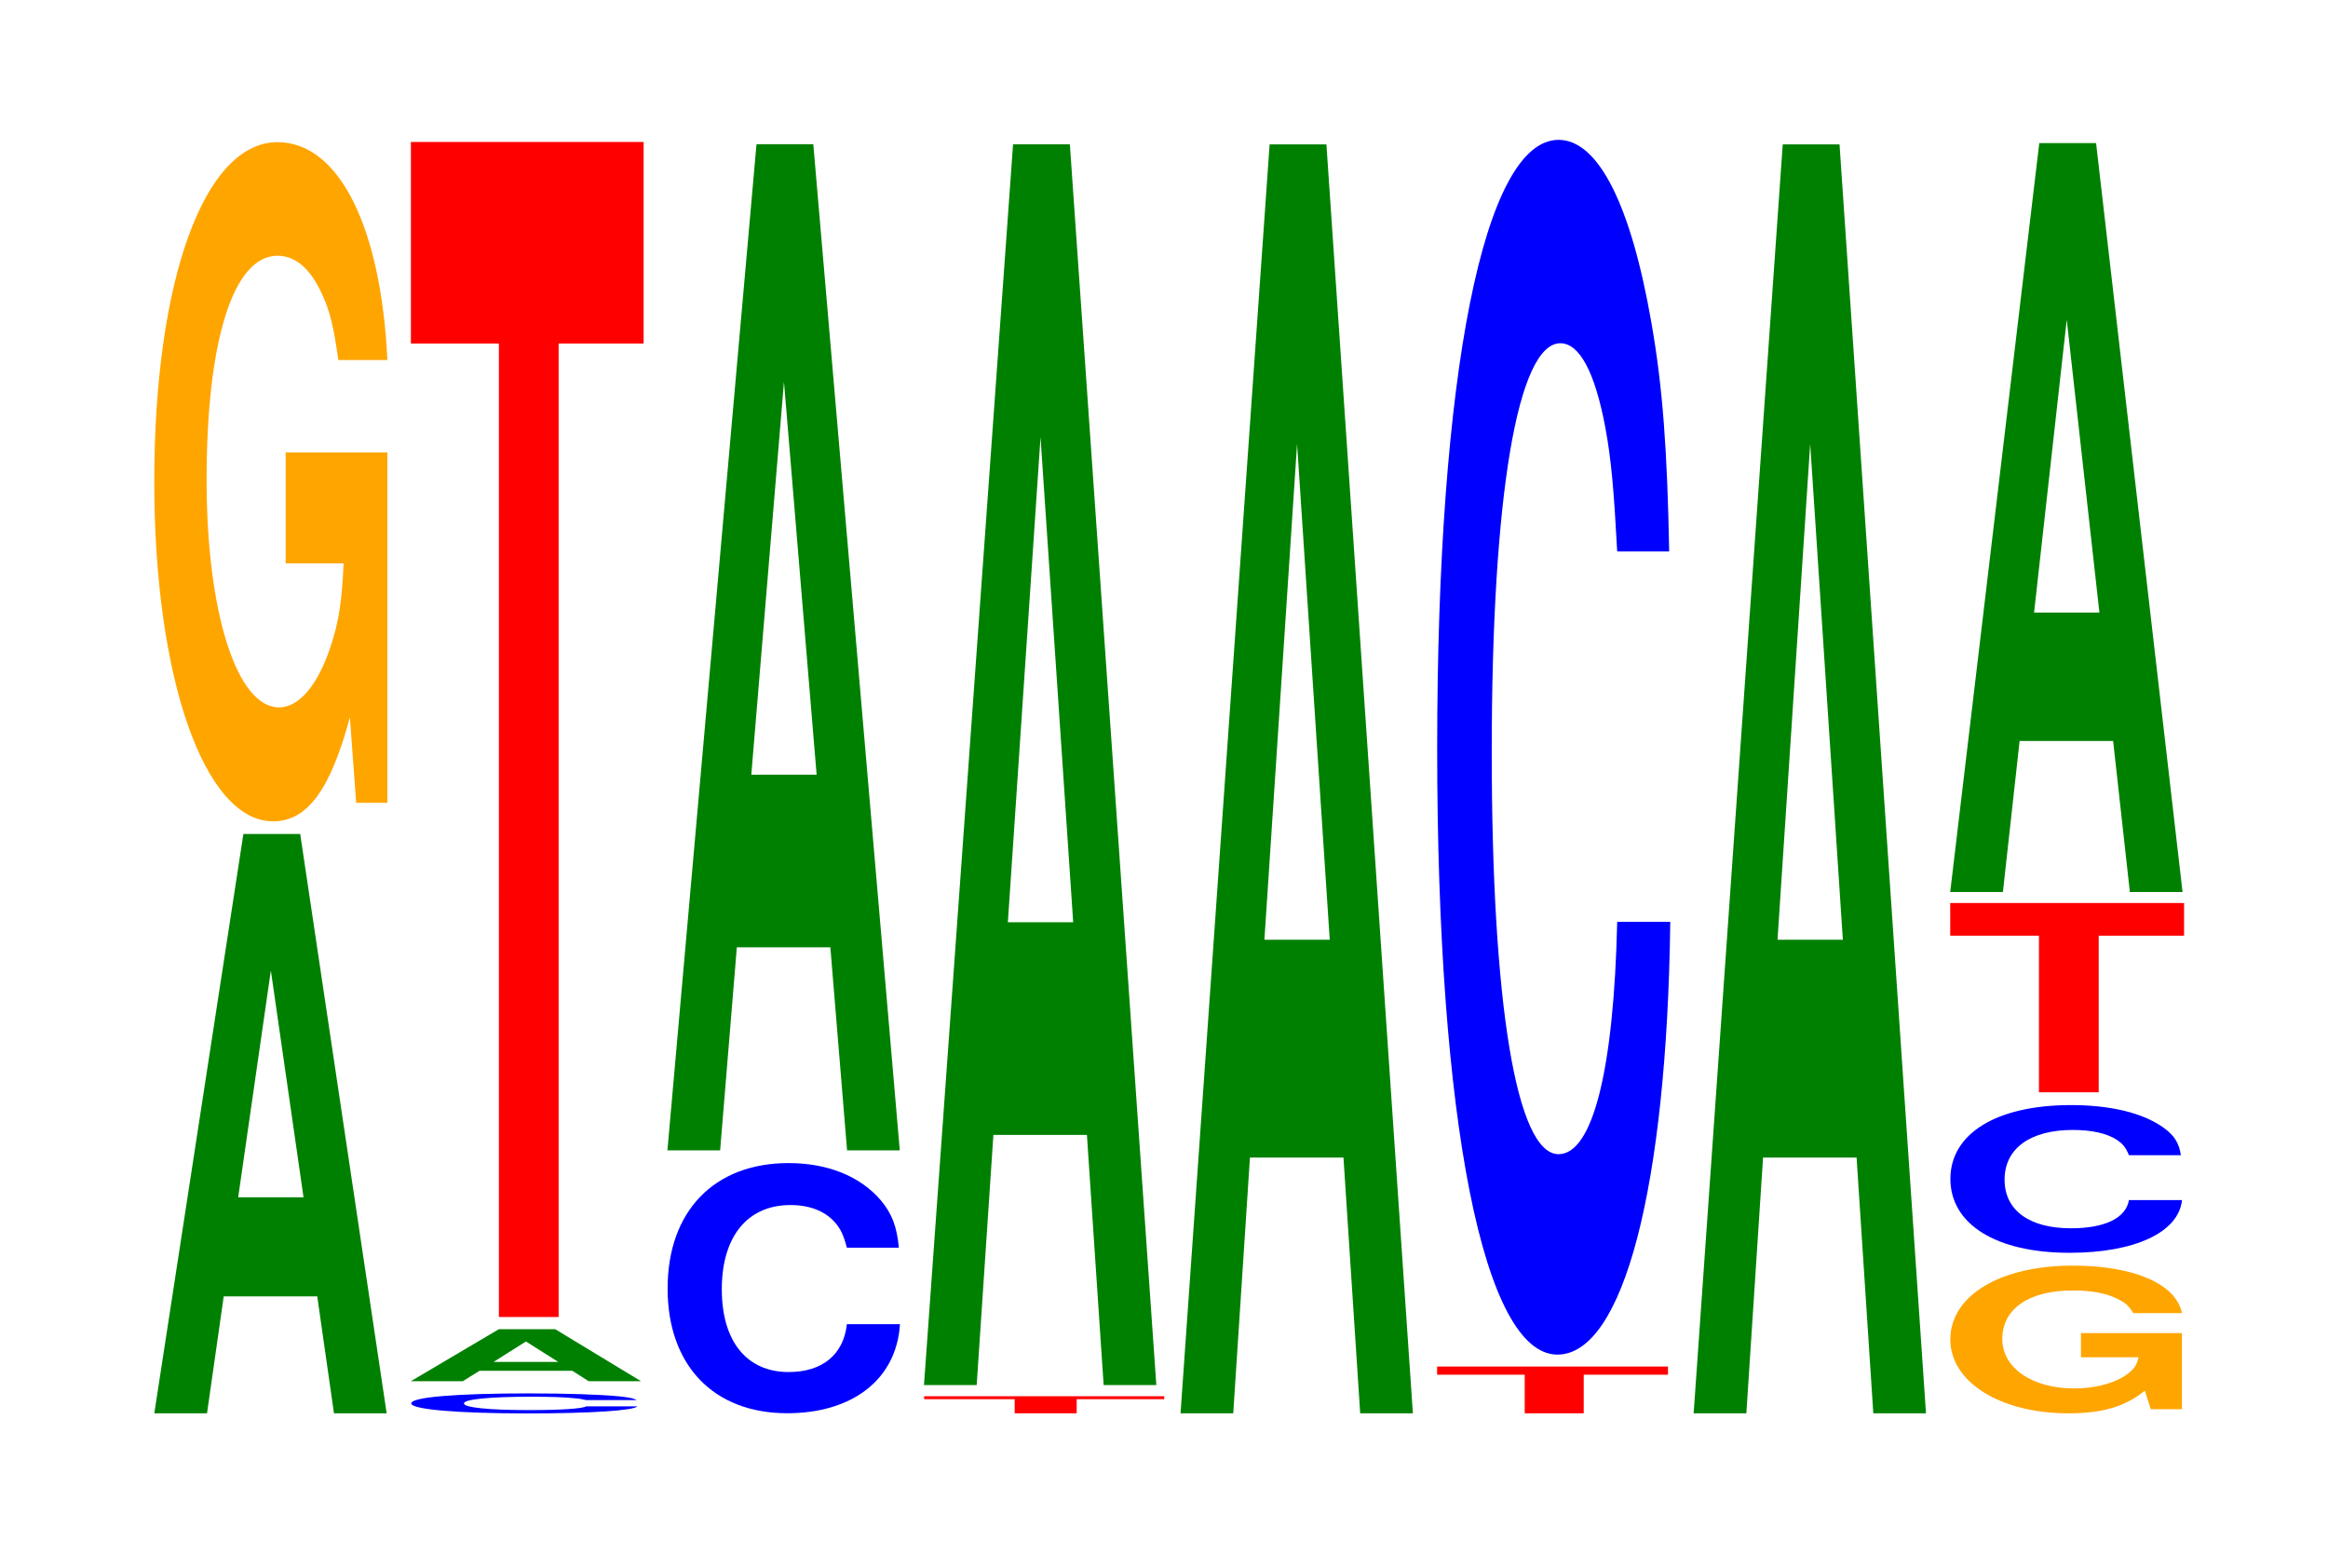 <?xml version="1.0" encoding="UTF-8"?>
<svg xmlns="http://www.w3.org/2000/svg" xmlns:xlink="http://www.w3.org/1999/xlink" width="98pt" height="66pt" viewBox="0 0 98 66" version="1.1">
<defs>
<g>
<symbol overflow="visible" id="glyph0-0">
<path style="stroke:none;" d="M 7.234 -4.922 L 7.938 0 L 10.156 0 L 6.516 -24.391 L 4.125 -24.391 L 0.375 0 L 2.594 0 L 3.297 -4.922 Z M 6.656 -9.094 L 3.906 -9.094 L 5.281 -18.641 Z M 6.656 -9.094 "/>
</symbol>
<symbol overflow="visible" id="glyph1-0">
<path style="stroke:none;" d="M 10.422 -14.672 L 6.141 -14.672 L 6.141 -10 L 8.578 -10 C 8.516 -8.453 8.375 -7.531 8.047 -6.547 C 7.516 -4.906 6.719 -3.938 5.859 -3.938 C 4.094 -3.938 2.812 -7.906 2.812 -13.516 C 2.812 -19.391 3.938 -22.953 5.797 -22.953 C 6.562 -22.953 7.203 -22.391 7.688 -21.297 C 8 -20.625 8.156 -19.984 8.359 -18.562 L 10.422 -18.562 C 10.156 -24.188 8.375 -27.734 5.797 -27.734 C 2.719 -27.734 0.609 -21.938 0.609 -13.438 C 0.609 -5.172 2.719 0.859 5.609 0.859 C 7.047 0.859 8.016 -0.453 8.844 -3.516 L 9.109 0.078 L 10.422 0.078 Z M 10.422 -14.672 "/>
</symbol>
<symbol overflow="visible" id="glyph2-0">
<path style="stroke:none;" d="M 10.141 -0.531 C 10.062 -0.594 9.859 -0.641 9.406 -0.688 C 8.578 -0.766 7.234 -0.812 5.609 -0.812 C 2.562 -0.812 0.656 -0.656 0.656 -0.391 C 0.656 -0.141 2.547 0.031 5.562 0.031 C 8.25 0.031 10.047 -0.094 10.172 -0.266 L 8.016 -0.266 C 7.875 -0.172 7 -0.109 5.609 -0.109 C 3.891 -0.109 2.875 -0.219 2.875 -0.391 C 2.875 -0.562 3.938 -0.672 5.688 -0.672 C 6.469 -0.672 7.109 -0.656 7.516 -0.609 C 7.75 -0.594 7.875 -0.562 8.016 -0.531 Z M 10.141 -0.531 "/>
</symbol>
<symbol overflow="visible" id="glyph3-0">
<path style="stroke:none;" d="M 7.172 -0.438 L 7.859 0 L 10.062 0 L 6.453 -2.188 L 4.078 -2.188 L 0.375 0 L 2.562 0 L 3.266 -0.438 Z M 6.578 -0.812 L 3.859 -0.812 L 5.219 -1.672 Z M 6.578 -0.812 "/>
</symbol>
<symbol overflow="visible" id="glyph4-0">
<path style="stroke:none;" d="M 6.453 -40.984 L 10.031 -40.984 L 10.031 -49.469 L 0.234 -49.469 L 0.234 -40.984 L 3.938 -40.984 L 3.938 0 L 6.453 0 Z M 6.453 -40.984 "/>
</symbol>
<symbol overflow="visible" id="glyph5-0">
<path style="stroke:none;" d="M 10.406 -6.656 C 10.328 -7.516 10.125 -8.078 9.656 -8.641 C 8.797 -9.656 7.422 -10.219 5.766 -10.219 C 2.625 -10.219 0.672 -8.188 0.672 -4.938 C 0.672 -1.703 2.609 0.312 5.703 0.312 C 8.469 0.312 10.312 -1.125 10.453 -3.438 L 8.219 -3.438 C 8.078 -2.156 7.188 -1.422 5.766 -1.422 C 4 -1.422 2.953 -2.719 2.953 -4.906 C 2.953 -7.141 4.047 -8.453 5.844 -8.453 C 6.641 -8.453 7.297 -8.203 7.719 -7.719 C 7.953 -7.453 8.078 -7.188 8.219 -6.656 Z M 10.406 -6.656 "/>
</symbol>
<symbol overflow="visible" id="glyph6-0">
<path style="stroke:none;" d="M 7.234 -8.547 L 7.938 0 L 10.156 0 L 6.516 -42.359 L 4.125 -42.359 L 0.375 0 L 2.594 0 L 3.297 -8.547 Z M 6.656 -15.812 L 3.906 -15.812 L 5.281 -32.359 Z M 6.656 -15.812 "/>
</symbol>
<symbol overflow="visible" id="glyph7-0">
<path style="stroke:none;" d="M 6.672 -0.594 L 10.359 -0.594 L 10.359 -0.719 L 0.25 -0.719 L 0.25 -0.594 L 4.062 -0.594 L 4.062 0 L 6.672 0 Z M 6.672 -0.594 "/>
</symbol>
<symbol overflow="visible" id="glyph8-0">
<path style="stroke:none;" d="M 7.234 -10.531 L 7.938 0 L 10.156 0 L 6.516 -52.234 L 4.125 -52.234 L 0.375 0 L 2.594 0 L 3.297 -10.531 Z M 6.656 -19.484 L 3.906 -19.484 L 5.281 -39.906 Z M 6.656 -19.484 "/>
</symbol>
<symbol overflow="visible" id="glyph9-0">
<path style="stroke:none;" d="M 7.234 -10.766 L 7.938 0 L 10.156 0 L 6.516 -53.422 L 4.125 -53.422 L 0.375 0 L 2.594 0 L 3.297 -10.766 Z M 6.656 -19.938 L 3.906 -19.938 L 5.281 -40.812 Z M 6.656 -19.938 "/>
</symbol>
<symbol overflow="visible" id="glyph10-0">
<path style="stroke:none;" d="M 6.406 -1.625 L 9.953 -1.625 L 9.953 -1.969 L 0.234 -1.969 L 0.234 -1.625 L 3.922 -1.625 L 3.922 0 L 6.406 0 Z M 6.406 -1.625 "/>
</symbol>
<symbol overflow="visible" id="glyph11-0">
<path style="stroke:none;" d="M 10.438 -32.266 C 10.359 -36.484 10.172 -39.156 9.688 -41.906 C 8.828 -46.859 7.453 -49.594 5.781 -49.594 C 2.641 -49.594 0.672 -39.766 0.672 -23.969 C 0.672 -8.297 2.625 1.547 5.734 1.547 C 8.5 1.547 10.344 -5.484 10.484 -16.672 L 8.25 -16.672 C 8.109 -10.438 7.219 -6.891 5.781 -6.891 C 4.016 -6.891 2.969 -13.188 2.969 -23.828 C 2.969 -34.609 4.062 -41.031 5.859 -41.031 C 6.656 -41.031 7.312 -39.828 7.75 -37.484 C 8 -36.141 8.109 -34.875 8.25 -32.266 Z M 10.438 -32.266 "/>
</symbol>
<symbol overflow="visible" id="glyph12-0">
<path style="stroke:none;" d="M 10.359 -3.188 L 6.109 -3.188 L 6.109 -2.172 L 8.531 -2.172 C 8.469 -1.844 8.328 -1.641 8 -1.422 C 7.484 -1.062 6.672 -0.859 5.828 -0.859 C 4.062 -0.859 2.797 -1.719 2.797 -2.938 C 2.797 -4.219 3.922 -4.984 5.766 -4.984 C 6.531 -4.984 7.172 -4.875 7.656 -4.625 C 7.953 -4.484 8.125 -4.344 8.312 -4.031 L 10.359 -4.031 C 10.109 -5.266 8.328 -6.031 5.766 -6.031 C 2.703 -6.031 0.609 -4.766 0.609 -2.922 C 0.609 -1.125 2.719 0.188 5.578 0.188 C 7.016 0.188 7.969 -0.094 8.797 -0.766 L 9.047 0.016 L 10.359 0.016 Z M 10.359 -3.188 "/>
</symbol>
<symbol overflow="visible" id="glyph13-0">
<path style="stroke:none;" d="M 10.375 -3.922 C 10.297 -4.438 10.094 -4.766 9.625 -5.094 C 8.766 -5.703 7.406 -6.031 5.75 -6.031 C 2.609 -6.031 0.672 -4.828 0.672 -2.922 C 0.672 -1.016 2.594 0.188 5.688 0.188 C 8.438 0.188 10.281 -0.672 10.422 -2.031 L 8.188 -2.031 C 8.062 -1.266 7.156 -0.844 5.75 -0.844 C 3.984 -0.844 2.953 -1.609 2.953 -2.891 C 2.953 -4.203 4.031 -4.984 5.828 -4.984 C 6.609 -4.984 7.266 -4.844 7.688 -4.562 C 7.938 -4.391 8.062 -4.234 8.188 -3.922 Z M 10.375 -3.922 "/>
</symbol>
<symbol overflow="visible" id="glyph14-0">
<path style="stroke:none;" d="M 6.484 -6.594 L 10.078 -6.594 L 10.078 -7.969 L 0.234 -7.969 L 0.234 -6.594 L 3.969 -6.594 L 3.969 0 L 6.484 0 Z M 6.484 -6.594 "/>
</symbol>
<symbol overflow="visible" id="glyph15-0">
<path style="stroke:none;" d="M 7.234 -6.359 L 7.938 0 L 10.156 0 L 6.516 -31.531 L 4.125 -31.531 L 0.375 0 L 2.594 0 L 3.297 -6.359 Z M 6.656 -11.766 L 3.906 -11.766 L 5.281 -24.094 Z M 6.656 -11.766 "/>
</symbol>
</g>
</defs>
<g id="surface1">
<g style="fill:rgb(0%,50.194%,0%);fill-opacity:1;">
  <use xlink:href="#glyph0-0" x="6.121" y="59.5"/>
</g>
<g style="fill:rgb(100%,64.647%,0%);fill-opacity:1;">
  <use xlink:href="#glyph1-0" x="5.885" y="33.719"/>
</g>
<g style="fill:rgb(0%,0%,100%);fill-opacity:1;">
  <use xlink:href="#glyph2-0" x="16.655" y="59.474"/>
</g>
<g style="fill:rgb(0%,50.194%,0%);fill-opacity:1;">
  <use xlink:href="#glyph3-0" x="16.921" y="58.148"/>
</g>
<g style="fill:rgb(100%,0%,0%);fill-opacity:1;">
  <use xlink:href="#glyph4-0" x="17.063" y="55.446"/>
</g>
<g style="fill:rgb(0%,0%,100%);fill-opacity:1;">
  <use xlink:href="#glyph5-0" x="27.432" y="59.185"/>
</g>
<g style="fill:rgb(0%,50.194%,0%);fill-opacity:1;">
  <use xlink:href="#glyph6-0" x="27.721" y="48.43"/>
</g>
<g style="fill:rgb(100%,0%,0%);fill-opacity:1;">
  <use xlink:href="#glyph7-0" x="38.652" y="59.5"/>
</g>
<g style="fill:rgb(0%,50.194%,0%);fill-opacity:1;">
  <use xlink:href="#glyph8-0" x="38.521" y="58.311"/>
</g>
<g style="fill:rgb(0%,50.194%,0%);fill-opacity:1;">
  <use xlink:href="#glyph9-0" x="49.321" y="59.5"/>
</g>
<g style="fill:rgb(100%,0%,0%);fill-opacity:1;">
  <use xlink:href="#glyph10-0" x="60.263" y="59.5"/>
</g>
<g style="fill:rgb(0%,0%,100%);fill-opacity:1;">
  <use xlink:href="#glyph11-0" x="59.828" y="55.482"/>
</g>
<g style="fill:rgb(0%,50.194%,0%);fill-opacity:1;">
  <use xlink:href="#glyph9-0" x="70.921" y="59.5"/>
</g>
<g style="fill:rgb(100%,64.647%,0%);fill-opacity:1;">
  <use xlink:href="#glyph12-0" x="81.492" y="59.313"/>
</g>
<g style="fill:rgb(0%,0%,100%);fill-opacity:1;">
  <use xlink:href="#glyph13-0" x="81.432" y="52.555"/>
</g>
<g style="fill:rgb(100%,0%,0%);fill-opacity:1;">
  <use xlink:href="#glyph14-0" x="81.863" y="45.986"/>
</g>
<g style="fill:rgb(0%,50.194%,0%);fill-opacity:1;">
  <use xlink:href="#glyph15-0" x="81.721" y="37.554"/>
</g>
</g>
</svg>
